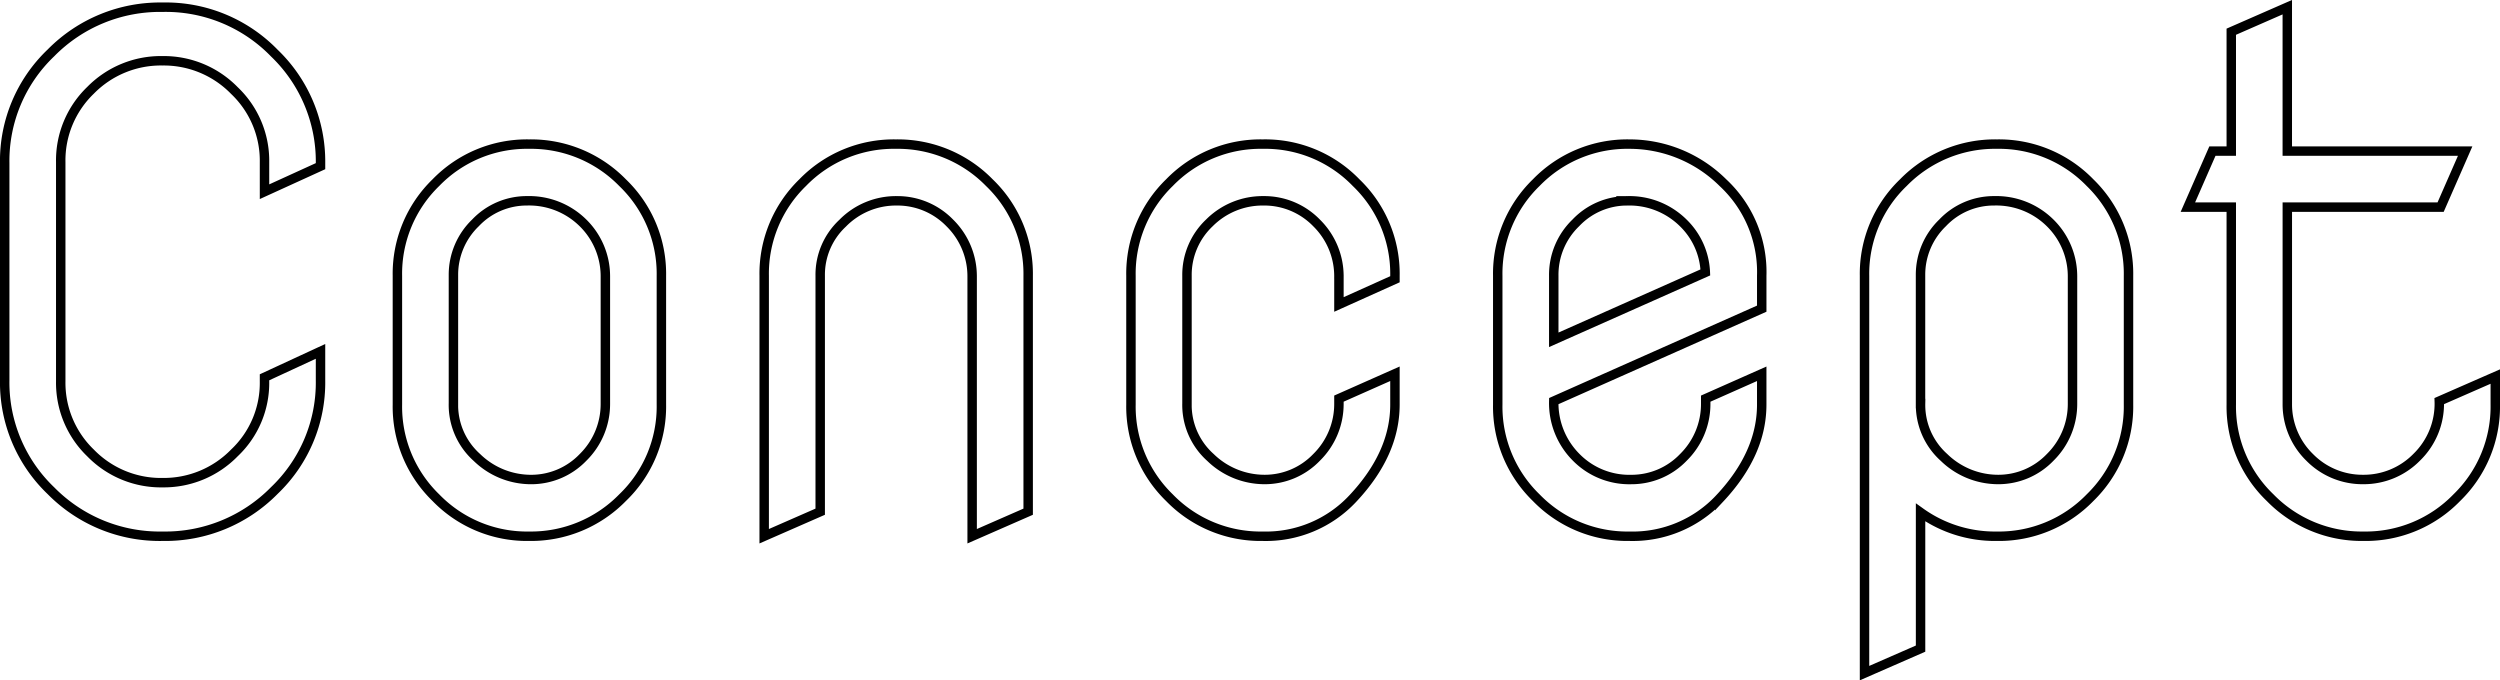 <svg xmlns="http://www.w3.org/2000/svg" width="397.472" height="108.167" viewBox="0 0 397.472 108.167">
  <path id="パス_51929" data-name="パス 51929" d="M57.111-29.391v4.62A23.725,23.725,0,0,1,49.764-7.264,24.333,24.333,0,0,1,32.007,0,24.261,24.261,0,0,1,14.25-7.236,23.816,23.816,0,0,1,6.9-24.771V-59.338A23.725,23.725,0,0,1,14.25-76.844a24.333,24.333,0,0,1,17.757-7.264,24.048,24.048,0,0,1,17.757,7.292,23.872,23.872,0,0,1,7.348,17.479v.5l-8.906,4.063V-59.5A15.4,15.4,0,0,0,43.418-70.86a15.671,15.671,0,0,0-11.411-4.731,15.663,15.663,0,0,0-11.467,4.7A15.46,15.46,0,0,0,15.809-59.5v34.9A15.487,15.487,0,0,0,20.54-13.248,15.616,15.616,0,0,0,32.007-8.517a15.671,15.671,0,0,0,11.411-4.731A15.28,15.28,0,0,0,48.205-24.6v-.668ZM78.241-21.1a11.2,11.2,0,0,0,3.729,8.572A12.344,12.344,0,0,0,90.6-9.018a11.4,11.4,0,0,0,8.238-3.507A11.9,11.9,0,0,0,102.4-21.1v-20.15a11.9,11.9,0,0,0-3.562-8.572,12.185,12.185,0,0,0-8.906-3.507,11.215,11.215,0,0,0-8.183,3.507,11.445,11.445,0,0,0-3.507,8.238V-21.1ZM69.335-41.414a20.171,20.171,0,0,1,6.123-14.807,20.171,20.171,0,0,1,14.807-6.123,20.355,20.355,0,0,1,14.862,6.123,20.08,20.08,0,0,1,6.179,14.807V-20.93a20.08,20.08,0,0,1-6.179,14.807A20.355,20.355,0,0,1,90.265,0,20.171,20.171,0,0,1,75.458-6.123,20.171,20.171,0,0,1,69.335-20.93ZM127.649,0V-41.414a20.171,20.171,0,0,1,6.123-14.807,20.171,20.171,0,0,1,14.807-6.123,20.355,20.355,0,0,1,14.862,6.123,20.08,20.08,0,0,1,6.179,14.807V-3.9L160.713,0V-41.247a11.9,11.9,0,0,0-3.562-8.572,11.586,11.586,0,0,0-8.405-3.507,11.871,11.871,0,0,0-8.628,3.563,11.2,11.2,0,0,0-3.562,8.35V-3.9Zm67.22-21.1a11.2,11.2,0,0,0,3.729,8.572,12.344,12.344,0,0,0,8.628,3.507,11.4,11.4,0,0,0,8.238-3.507,11.9,11.9,0,0,0,3.563-8.572v-.779l8.906-3.952v4.9q0,7.793-6.68,14.918A18.907,18.907,0,0,1,206.892,0a20.171,20.171,0,0,1-14.807-6.123,20.171,20.171,0,0,1-6.123-14.807V-41.414a20.171,20.171,0,0,1,6.123-14.807,20.171,20.171,0,0,1,14.807-6.123,20.118,20.118,0,0,1,14.862,6.123,20.08,20.08,0,0,1,6.179,14.807v.557l-8.906,4.008v-4.4a11.9,11.9,0,0,0-3.562-8.572,11.586,11.586,0,0,0-8.405-3.507,11.967,11.967,0,0,0-8.628,3.507,11.377,11.377,0,0,0-3.562,8.405V-21.1ZM265.54-9.018a11.4,11.4,0,0,0,8.238-3.507,11.9,11.9,0,0,0,3.563-8.572v-.779l8.906-3.952v4.9q0,7.793-6.68,14.918A18.907,18.907,0,0,1,265.206,0,20.171,20.171,0,0,1,250.4-6.123a20.171,20.171,0,0,1-6.123-14.807V-41.414A20.171,20.171,0,0,1,250.4-56.221a20.171,20.171,0,0,1,14.807-6.123,21.1,21.1,0,0,1,14.862,6.123,19.393,19.393,0,0,1,6.179,14.807v5.232l-33.064,14.7a12.2,12.2,0,0,0,3.507,8.875A11.854,11.854,0,0,0,265.54-9.018Zm-.668-44.309a11.215,11.215,0,0,0-8.183,3.507,11.466,11.466,0,0,0-3.507,8.405v10.187l24.1-10.717a11.627,11.627,0,0,0-3.507-7.867A12.17,12.17,0,0,0,264.872-53.326ZM311.5-21.1a11.2,11.2,0,0,0,3.729,8.572,12.344,12.344,0,0,0,8.628,3.507,11.4,11.4,0,0,0,8.238-3.507,11.9,11.9,0,0,0,3.563-8.572v-20.15a11.9,11.9,0,0,0-3.562-8.572,12.185,12.185,0,0,0-8.906-3.507A11.215,11.215,0,0,0,315-49.819a11.445,11.445,0,0,0-3.507,8.238V-21.1ZM302.59,21.765V-41.414a20.08,20.08,0,0,1,6.179-14.807,20.355,20.355,0,0,1,14.862-6.123,20.171,20.171,0,0,1,14.807,6.123,20.171,20.171,0,0,1,6.123,14.807V-20.93a20.171,20.171,0,0,1-6.123,14.807A20.171,20.171,0,0,1,323.631,0,20.319,20.319,0,0,1,311.5-3.785V17.868Zm91.378-43.251,8.906-3.9v4.453a20.171,20.171,0,0,1-6.123,14.807A20.171,20.171,0,0,1,381.945,0a20.355,20.355,0,0,1-14.862-6.123A20.08,20.08,0,0,1,360.9-20.93V-52.324H354l3.9-8.906H360.9V-80.212l8.906-3.9V-61.23h28.277l-3.9,8.906H369.81V-21.1a11.778,11.778,0,0,0,3.563,8.572,11.772,11.772,0,0,0,8.461,3.507,11.806,11.806,0,0,0,8.572-3.562A11.853,11.853,0,0,0,393.968-21.486Z" transform="translate(-6.152 85.255)" fill="none" stroke="#000" stroke-width="1.5"/>
</svg>
